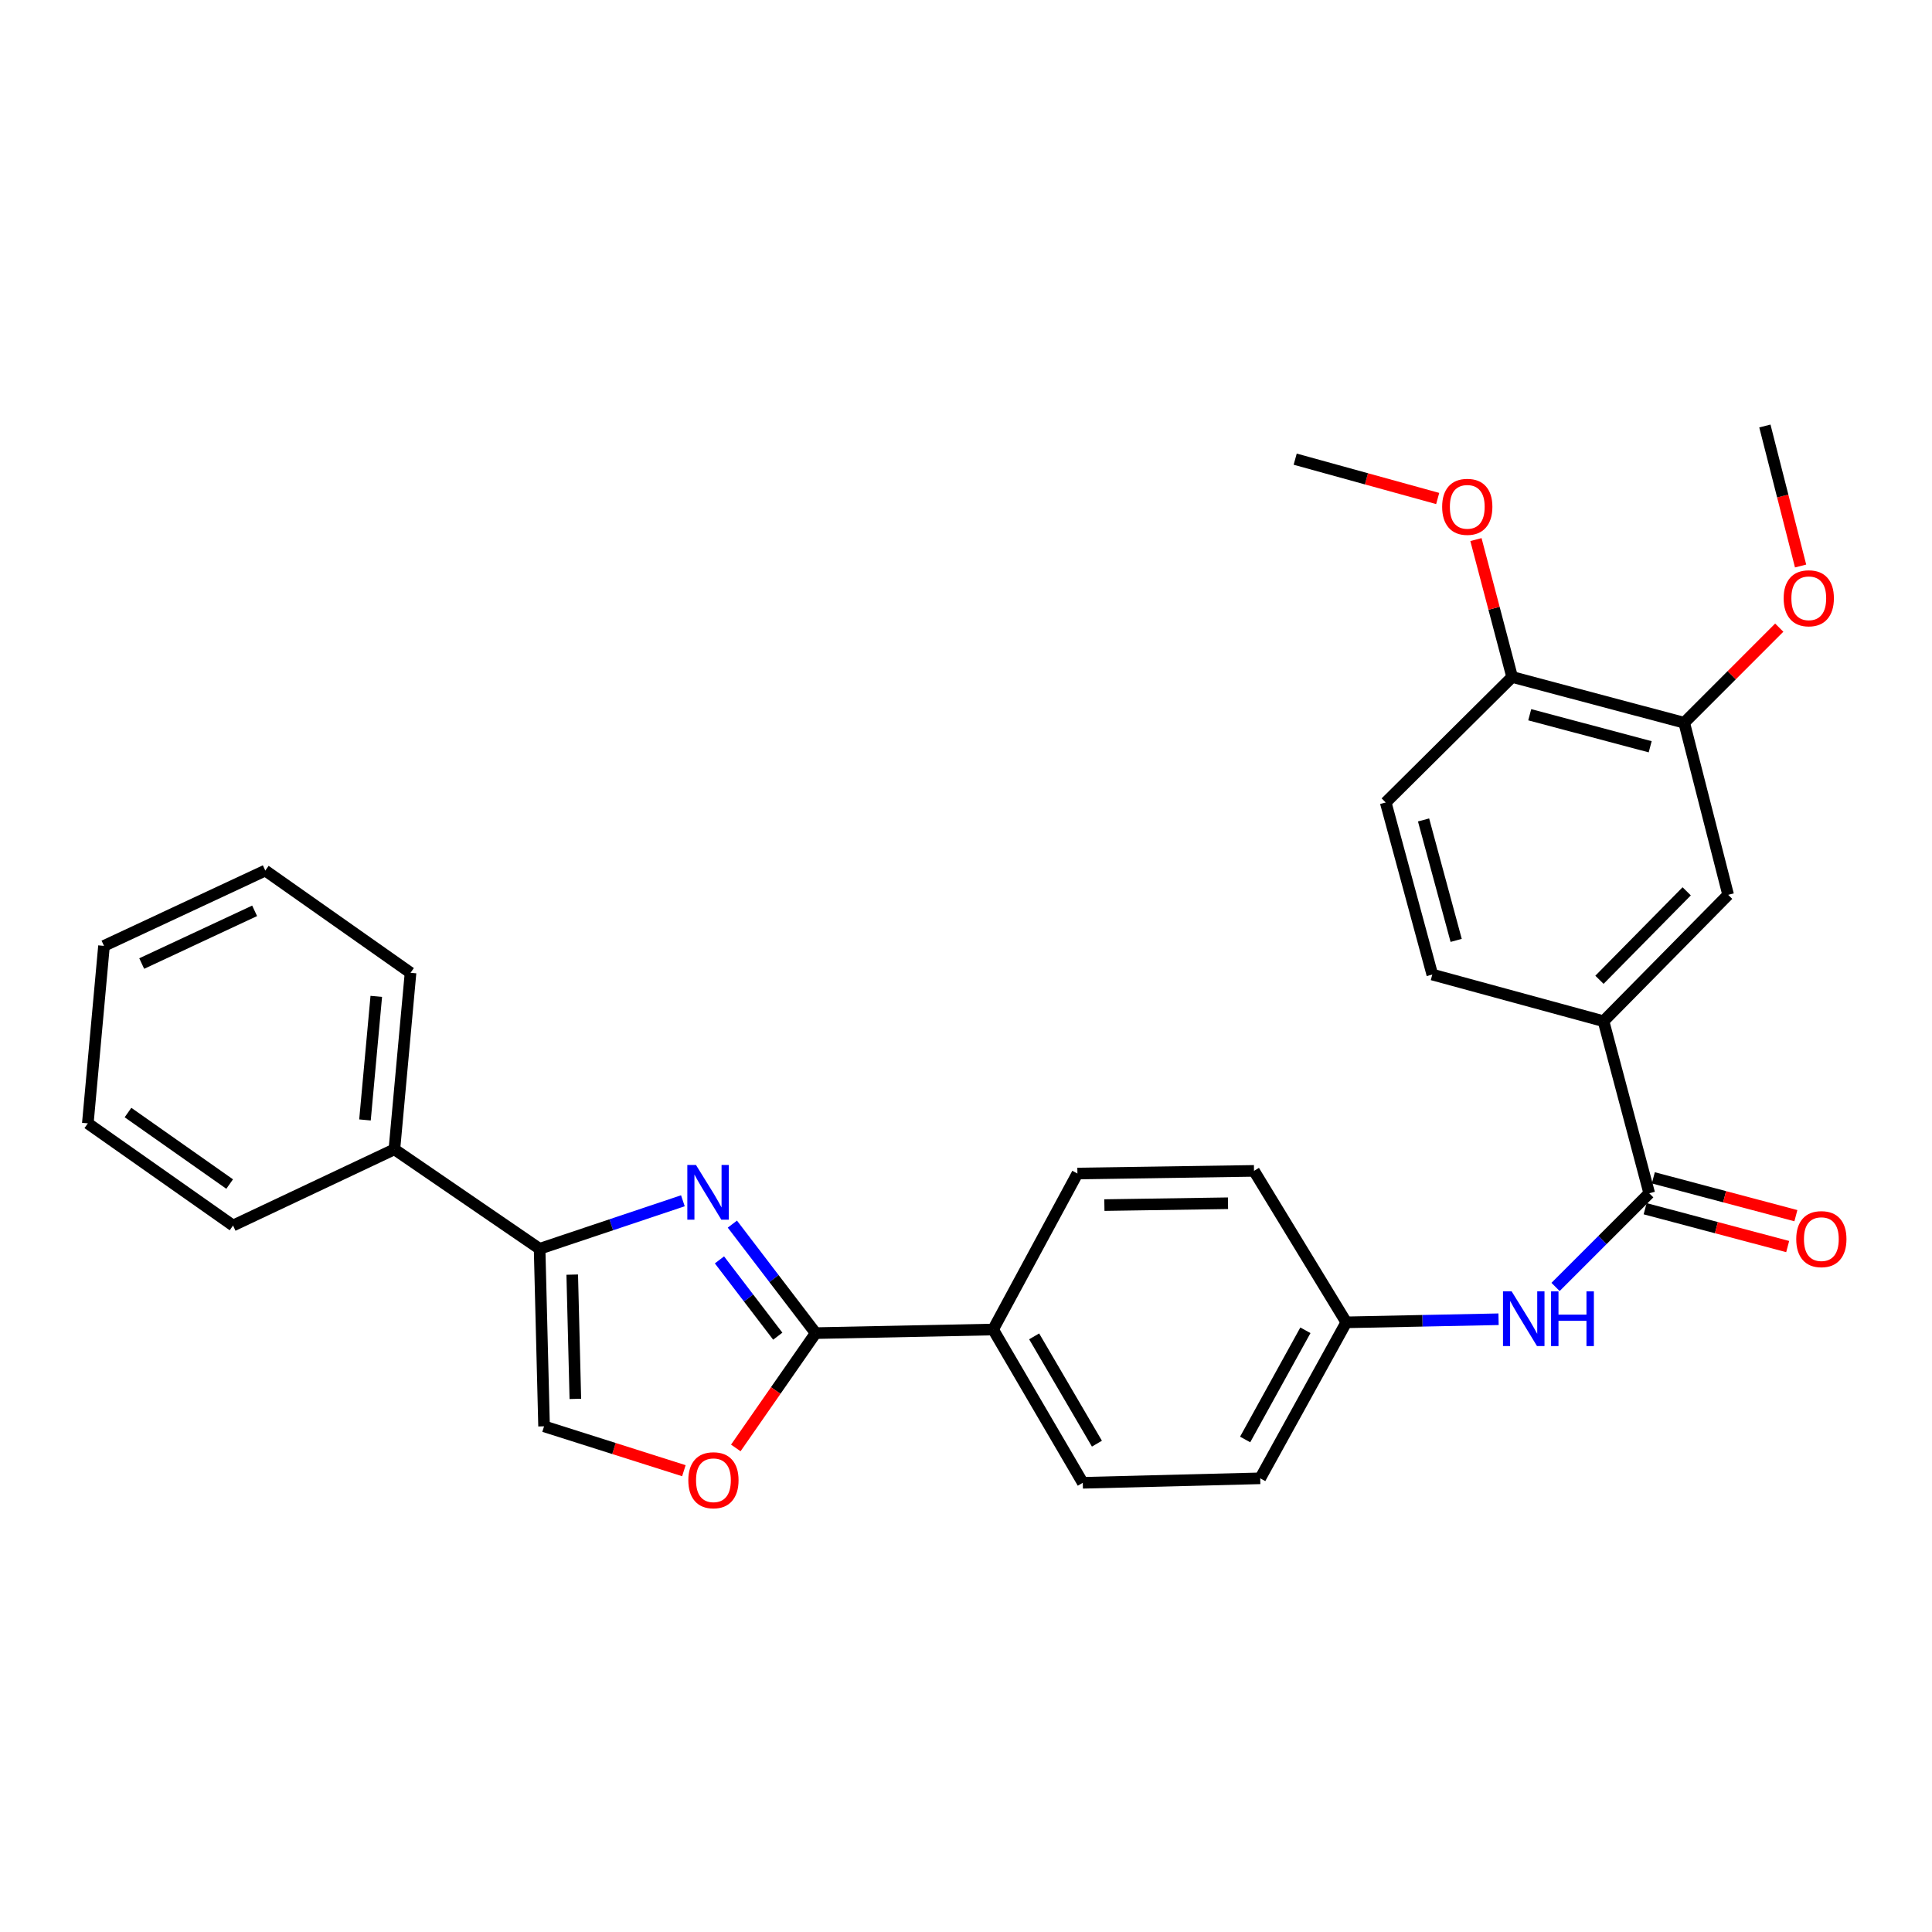 <?xml version='1.0' encoding='iso-8859-1'?>
<svg version='1.1' baseProfile='full'
              xmlns='http://www.w3.org/2000/svg'
                      xmlns:rdkit='http://www.rdkit.org/xml'
                      xmlns:xlink='http://www.w3.org/1999/xlink'
                  xml:space='preserve'
width='1000px' height='1000px' viewBox='0 0 1000 1000'>
<!-- END OF HEADER -->
<rect style='opacity:1.0;fill:#FFFFFF;stroke:none' width='1000' height='1000' x='0' y='0'> </rect>
<path class='bond-0' d='M 379.072,633.602 L 400.629,661.81' style='fill:none;fill-rule:evenodd;stroke:#0000FF;stroke-width:6px;stroke-linecap:butt;stroke-linejoin:miter;stroke-opacity:1' />
<path class='bond-0' d='M 400.629,661.81 L 422.187,690.019' style='fill:none;fill-rule:evenodd;stroke:#000000;stroke-width:6px;stroke-linecap:butt;stroke-linejoin:miter;stroke-opacity:1' />
<path class='bond-0' d='M 372.392,652.112 L 387.482,671.858' style='fill:none;fill-rule:evenodd;stroke:#0000FF;stroke-width:6px;stroke-linecap:butt;stroke-linejoin:miter;stroke-opacity:1' />
<path class='bond-0' d='M 387.482,671.858 L 402.573,691.604' style='fill:none;fill-rule:evenodd;stroke:#000000;stroke-width:6px;stroke-linecap:butt;stroke-linejoin:miter;stroke-opacity:1' />
<path class='bond-1' d='M 353.459,621.519 L 316.378,633.946' style='fill:none;fill-rule:evenodd;stroke:#0000FF;stroke-width:6px;stroke-linecap:butt;stroke-linejoin:miter;stroke-opacity:1' />
<path class='bond-1' d='M 316.378,633.946 L 279.297,646.372' style='fill:none;fill-rule:evenodd;stroke:#000000;stroke-width:6px;stroke-linecap:butt;stroke-linejoin:miter;stroke-opacity:1' />
<path class='bond-3' d='M 422.187,690.019 L 401.517,719.735' style='fill:none;fill-rule:evenodd;stroke:#000000;stroke-width:6px;stroke-linecap:butt;stroke-linejoin:miter;stroke-opacity:1' />
<path class='bond-3' d='M 401.517,719.735 L 380.847,749.452' style='fill:none;fill-rule:evenodd;stroke:#FF0000;stroke-width:6px;stroke-linecap:butt;stroke-linejoin:miter;stroke-opacity:1' />
<path class='bond-9' d='M 422.187,690.019 L 514.031,688.153' style='fill:none;fill-rule:evenodd;stroke:#000000;stroke-width:6px;stroke-linecap:butt;stroke-linejoin:miter;stroke-opacity:1' />
<path class='bond-4' d='M 279.297,646.372 L 281.604,738.262' style='fill:none;fill-rule:evenodd;stroke:#000000;stroke-width:6px;stroke-linecap:butt;stroke-linejoin:miter;stroke-opacity:1' />
<path class='bond-4' d='M 296.184,659.74 L 297.8,724.063' style='fill:none;fill-rule:evenodd;stroke:#000000;stroke-width:6px;stroke-linecap:butt;stroke-linejoin:miter;stroke-opacity:1' />
<path class='bond-12' d='M 279.297,646.372 L 204.138,594.894' style='fill:none;fill-rule:evenodd;stroke:#000000;stroke-width:6px;stroke-linecap:butt;stroke-linejoin:miter;stroke-opacity:1' />
<path class='bond-2' d='M 853.643,617.636 L 829.396,641.876' style='fill:none;fill-rule:evenodd;stroke:#000000;stroke-width:6px;stroke-linecap:butt;stroke-linejoin:miter;stroke-opacity:1' />
<path class='bond-2' d='M 829.396,641.876 L 805.149,666.117' style='fill:none;fill-rule:evenodd;stroke:#0000FF;stroke-width:6px;stroke-linecap:butt;stroke-linejoin:miter;stroke-opacity:1' />
<path class='bond-5' d='M 853.643,617.636 L 829.982,528.569' style='fill:none;fill-rule:evenodd;stroke:#000000;stroke-width:6px;stroke-linecap:butt;stroke-linejoin:miter;stroke-opacity:1' />
<path class='bond-11' d='M 851.52,625.633 L 888.411,635.427' style='fill:none;fill-rule:evenodd;stroke:#000000;stroke-width:6px;stroke-linecap:butt;stroke-linejoin:miter;stroke-opacity:1' />
<path class='bond-11' d='M 888.411,635.427 L 925.302,645.222' style='fill:none;fill-rule:evenodd;stroke:#FF0000;stroke-width:6px;stroke-linecap:butt;stroke-linejoin:miter;stroke-opacity:1' />
<path class='bond-11' d='M 855.766,609.64 L 892.657,619.435' style='fill:none;fill-rule:evenodd;stroke:#000000;stroke-width:6px;stroke-linecap:butt;stroke-linejoin:miter;stroke-opacity:1' />
<path class='bond-11' d='M 892.657,619.435 L 929.548,629.229' style='fill:none;fill-rule:evenodd;stroke:#FF0000;stroke-width:6px;stroke-linecap:butt;stroke-linejoin:miter;stroke-opacity:1' />
<path class='bond-29' d='M 353.975,761.232 L 317.789,749.747' style='fill:none;fill-rule:evenodd;stroke:#FF0000;stroke-width:6px;stroke-linecap:butt;stroke-linejoin:miter;stroke-opacity:1' />
<path class='bond-29' d='M 317.789,749.747 L 281.604,738.262' style='fill:none;fill-rule:evenodd;stroke:#000000;stroke-width:6px;stroke-linecap:butt;stroke-linejoin:miter;stroke-opacity:1' />
<path class='bond-7' d='M 829.982,528.569 L 894.486,463.154' style='fill:none;fill-rule:evenodd;stroke:#000000;stroke-width:6px;stroke-linecap:butt;stroke-linejoin:miter;stroke-opacity:1' />
<path class='bond-7' d='M 827.875,507.138 L 873.029,461.348' style='fill:none;fill-rule:evenodd;stroke:#000000;stroke-width:6px;stroke-linecap:butt;stroke-linejoin:miter;stroke-opacity:1' />
<path class='bond-13' d='M 829.982,528.569 L 741.355,504.429' style='fill:none;fill-rule:evenodd;stroke:#000000;stroke-width:6px;stroke-linecap:butt;stroke-linejoin:miter;stroke-opacity:1' />
<path class='bond-6' d='M 775.652,682.838 L 736.248,683.638' style='fill:none;fill-rule:evenodd;stroke:#0000FF;stroke-width:6px;stroke-linecap:butt;stroke-linejoin:miter;stroke-opacity:1' />
<path class='bond-6' d='M 736.248,683.638 L 696.845,684.439' style='fill:none;fill-rule:evenodd;stroke:#000000;stroke-width:6px;stroke-linecap:butt;stroke-linejoin:miter;stroke-opacity:1' />
<path class='bond-8' d='M 894.486,463.154 L 871.744,374.087' style='fill:none;fill-rule:evenodd;stroke:#000000;stroke-width:6px;stroke-linecap:butt;stroke-linejoin:miter;stroke-opacity:1' />
<path class='bond-20' d='M 871.744,374.087 L 896.342,349.477' style='fill:none;fill-rule:evenodd;stroke:#000000;stroke-width:6px;stroke-linecap:butt;stroke-linejoin:miter;stroke-opacity:1' />
<path class='bond-20' d='M 896.342,349.477 L 920.941,324.868' style='fill:none;fill-rule:evenodd;stroke:#FF0000;stroke-width:6px;stroke-linecap:butt;stroke-linejoin:miter;stroke-opacity:1' />
<path class='bond-32' d='M 871.744,374.087 L 782.676,350.406' style='fill:none;fill-rule:evenodd;stroke:#000000;stroke-width:6px;stroke-linecap:butt;stroke-linejoin:miter;stroke-opacity:1' />
<path class='bond-32' d='M 854.132,386.526 L 791.785,369.95' style='fill:none;fill-rule:evenodd;stroke:#000000;stroke-width:6px;stroke-linecap:butt;stroke-linejoin:miter;stroke-opacity:1' />
<path class='bond-15' d='M 514.031,688.153 L 560.444,767.495' style='fill:none;fill-rule:evenodd;stroke:#000000;stroke-width:6px;stroke-linecap:butt;stroke-linejoin:miter;stroke-opacity:1' />
<path class='bond-15' d='M 535.275,691.699 L 567.765,747.238' style='fill:none;fill-rule:evenodd;stroke:#000000;stroke-width:6px;stroke-linecap:butt;stroke-linejoin:miter;stroke-opacity:1' />
<path class='bond-16' d='M 514.031,688.153 L 557.668,607.414' style='fill:none;fill-rule:evenodd;stroke:#000000;stroke-width:6px;stroke-linecap:butt;stroke-linejoin:miter;stroke-opacity:1' />
<path class='bond-10' d='M 782.676,350.406 L 717.243,415.361' style='fill:none;fill-rule:evenodd;stroke:#000000;stroke-width:6px;stroke-linecap:butt;stroke-linejoin:miter;stroke-opacity:1' />
<path class='bond-21' d='M 782.676,350.406 L 773.31,314.847' style='fill:none;fill-rule:evenodd;stroke:#000000;stroke-width:6px;stroke-linecap:butt;stroke-linejoin:miter;stroke-opacity:1' />
<path class='bond-21' d='M 773.31,314.847 L 763.944,279.288' style='fill:none;fill-rule:evenodd;stroke:#FF0000;stroke-width:6px;stroke-linecap:butt;stroke-linejoin:miter;stroke-opacity:1' />
<path class='bond-22' d='M 204.138,594.894 L 212.494,503.519' style='fill:none;fill-rule:evenodd;stroke:#000000;stroke-width:6px;stroke-linecap:butt;stroke-linejoin:miter;stroke-opacity:1' />
<path class='bond-22' d='M 188.913,579.681 L 194.763,515.718' style='fill:none;fill-rule:evenodd;stroke:#000000;stroke-width:6px;stroke-linecap:butt;stroke-linejoin:miter;stroke-opacity:1' />
<path class='bond-23' d='M 204.138,594.894 L 120.623,634.33' style='fill:none;fill-rule:evenodd;stroke:#000000;stroke-width:6px;stroke-linecap:butt;stroke-linejoin:miter;stroke-opacity:1' />
<path class='bond-14' d='M 741.355,504.429 L 717.243,415.361' style='fill:none;fill-rule:evenodd;stroke:#000000;stroke-width:6px;stroke-linecap:butt;stroke-linejoin:miter;stroke-opacity:1' />
<path class='bond-14' d='M 753.71,486.745 L 736.832,424.398' style='fill:none;fill-rule:evenodd;stroke:#000000;stroke-width:6px;stroke-linecap:butt;stroke-linejoin:miter;stroke-opacity:1' />
<path class='bond-19' d='M 560.444,767.495 L 652.288,765.178' style='fill:none;fill-rule:evenodd;stroke:#000000;stroke-width:6px;stroke-linecap:butt;stroke-linejoin:miter;stroke-opacity:1' />
<path class='bond-18' d='M 557.668,607.414 L 649.071,606.044' style='fill:none;fill-rule:evenodd;stroke:#000000;stroke-width:6px;stroke-linecap:butt;stroke-linejoin:miter;stroke-opacity:1' />
<path class='bond-18' d='M 571.626,623.753 L 635.608,622.795' style='fill:none;fill-rule:evenodd;stroke:#000000;stroke-width:6px;stroke-linecap:butt;stroke-linejoin:miter;stroke-opacity:1' />
<path class='bond-17' d='M 696.845,684.439 L 649.071,606.044' style='fill:none;fill-rule:evenodd;stroke:#000000;stroke-width:6px;stroke-linecap:butt;stroke-linejoin:miter;stroke-opacity:1' />
<path class='bond-30' d='M 696.845,684.439 L 652.288,765.178' style='fill:none;fill-rule:evenodd;stroke:#000000;stroke-width:6px;stroke-linecap:butt;stroke-linejoin:miter;stroke-opacity:1' />
<path class='bond-30' d='M 675.674,688.555 L 644.484,745.072' style='fill:none;fill-rule:evenodd;stroke:#000000;stroke-width:6px;stroke-linecap:butt;stroke-linejoin:miter;stroke-opacity:1' />
<path class='bond-24' d='M 931.982,292.963 L 922.739,256.73' style='fill:none;fill-rule:evenodd;stroke:#FF0000;stroke-width:6px;stroke-linecap:butt;stroke-linejoin:miter;stroke-opacity:1' />
<path class='bond-24' d='M 922.739,256.73 L 913.497,220.496' style='fill:none;fill-rule:evenodd;stroke:#000000;stroke-width:6px;stroke-linecap:butt;stroke-linejoin:miter;stroke-opacity:1' />
<path class='bond-25' d='M 744.146,258.022 L 707.267,247.84' style='fill:none;fill-rule:evenodd;stroke:#FF0000;stroke-width:6px;stroke-linecap:butt;stroke-linejoin:miter;stroke-opacity:1' />
<path class='bond-25' d='M 707.267,247.84 L 670.388,237.659' style='fill:none;fill-rule:evenodd;stroke:#000000;stroke-width:6px;stroke-linecap:butt;stroke-linejoin:miter;stroke-opacity:1' />
<path class='bond-26' d='M 212.494,503.519 L 137.317,450.606' style='fill:none;fill-rule:evenodd;stroke:#000000;stroke-width:6px;stroke-linecap:butt;stroke-linejoin:miter;stroke-opacity:1' />
<path class='bond-27' d='M 120.623,634.33 L 45.455,581.454' style='fill:none;fill-rule:evenodd;stroke:#000000;stroke-width:6px;stroke-linecap:butt;stroke-linejoin:miter;stroke-opacity:1' />
<path class='bond-27' d='M 118.868,612.865 L 66.25,575.852' style='fill:none;fill-rule:evenodd;stroke:#000000;stroke-width:6px;stroke-linecap:butt;stroke-linejoin:miter;stroke-opacity:1' />
<path class='bond-31' d='M 137.317,450.606 L 53.829,489.583' style='fill:none;fill-rule:evenodd;stroke:#000000;stroke-width:6px;stroke-linecap:butt;stroke-linejoin:miter;stroke-opacity:1' />
<path class='bond-31' d='M 131.793,471.446 L 73.352,498.73' style='fill:none;fill-rule:evenodd;stroke:#000000;stroke-width:6px;stroke-linecap:butt;stroke-linejoin:miter;stroke-opacity:1' />
<path class='bond-28' d='M 45.455,581.454 L 53.829,489.583' style='fill:none;fill-rule:evenodd;stroke:#000000;stroke-width:6px;stroke-linecap:butt;stroke-linejoin:miter;stroke-opacity:1' />
<path  class='atom-0' d='M 360.238 602.989
L 369.518 617.989
Q 370.438 619.469, 371.918 622.149
Q 373.398 624.829, 373.478 624.989
L 373.478 602.989
L 377.238 602.989
L 377.238 631.309
L 373.358 631.309
L 363.398 614.909
Q 362.238 612.989, 360.998 610.789
Q 359.798 608.589, 359.438 607.909
L 359.438 631.309
L 355.758 631.309
L 355.758 602.989
L 360.238 602.989
' fill='#0000FF'/>
<path  class='atom-4' d='M 356.274 766.168
Q 356.274 759.368, 359.634 755.568
Q 362.994 751.768, 369.274 751.768
Q 375.554 751.768, 378.914 755.568
Q 382.274 759.368, 382.274 766.168
Q 382.274 773.048, 378.874 776.968
Q 375.474 780.848, 369.274 780.848
Q 363.034 780.848, 359.634 776.968
Q 356.274 773.088, 356.274 766.168
M 369.274 777.648
Q 373.594 777.648, 375.914 774.768
Q 378.274 771.848, 378.274 766.168
Q 378.274 760.608, 375.914 757.808
Q 373.594 754.968, 369.274 754.968
Q 364.954 754.968, 362.594 757.768
Q 360.274 760.568, 360.274 766.168
Q 360.274 771.888, 362.594 774.768
Q 364.954 777.648, 369.274 777.648
' fill='#FF0000'/>
<path  class='atom-7' d='M 782.428 668.413
L 791.708 683.413
Q 792.628 684.893, 794.108 687.573
Q 795.588 690.253, 795.668 690.413
L 795.668 668.413
L 799.428 668.413
L 799.428 696.733
L 795.548 696.733
L 785.588 680.333
Q 784.428 678.413, 783.188 676.213
Q 781.988 674.013, 781.628 673.333
L 781.628 696.733
L 777.948 696.733
L 777.948 668.413
L 782.428 668.413
' fill='#0000FF'/>
<path  class='atom-7' d='M 802.828 668.413
L 806.668 668.413
L 806.668 680.453
L 821.148 680.453
L 821.148 668.413
L 824.988 668.413
L 824.988 696.733
L 821.148 696.733
L 821.148 683.653
L 806.668 683.653
L 806.668 696.733
L 802.828 696.733
L 802.828 668.413
' fill='#0000FF'/>
<path  class='atom-12' d='M 929.729 641.369
Q 929.729 634.569, 933.089 630.769
Q 936.449 626.969, 942.729 626.969
Q 949.009 626.969, 952.369 630.769
Q 955.729 634.569, 955.729 641.369
Q 955.729 648.249, 952.329 652.169
Q 948.929 656.049, 942.729 656.049
Q 936.489 656.049, 933.089 652.169
Q 929.729 648.289, 929.729 641.369
M 942.729 652.849
Q 947.049 652.849, 949.369 649.969
Q 951.729 647.049, 951.729 641.369
Q 951.729 635.809, 949.369 633.009
Q 947.049 630.169, 942.729 630.169
Q 938.409 630.169, 936.049 632.969
Q 933.729 635.769, 933.729 641.369
Q 933.729 647.089, 936.049 649.969
Q 938.409 652.849, 942.729 652.849
' fill='#FF0000'/>
<path  class='atom-21' d='M 923.221 309.662
Q 923.221 302.862, 926.581 299.062
Q 929.941 295.262, 936.221 295.262
Q 942.501 295.262, 945.861 299.062
Q 949.221 302.862, 949.221 309.662
Q 949.221 316.542, 945.821 320.462
Q 942.421 324.342, 936.221 324.342
Q 929.981 324.342, 926.581 320.462
Q 923.221 316.582, 923.221 309.662
M 936.221 321.142
Q 940.541 321.142, 942.861 318.262
Q 945.221 315.342, 945.221 309.662
Q 945.221 304.102, 942.861 301.302
Q 940.541 298.462, 936.221 298.462
Q 931.901 298.462, 929.541 301.262
Q 927.221 304.062, 927.221 309.662
Q 927.221 315.382, 929.541 318.262
Q 931.901 321.142, 936.221 321.142
' fill='#FF0000'/>
<path  class='atom-22' d='M 746.456 262.329
Q 746.456 255.529, 749.816 251.729
Q 753.176 247.929, 759.456 247.929
Q 765.736 247.929, 769.096 251.729
Q 772.456 255.529, 772.456 262.329
Q 772.456 269.209, 769.056 273.129
Q 765.656 277.009, 759.456 277.009
Q 753.216 277.009, 749.816 273.129
Q 746.456 269.249, 746.456 262.329
M 759.456 273.809
Q 763.776 273.809, 766.096 270.929
Q 768.456 268.009, 768.456 262.329
Q 768.456 256.769, 766.096 253.969
Q 763.776 251.129, 759.456 251.129
Q 755.136 251.129, 752.776 253.929
Q 750.456 256.729, 750.456 262.329
Q 750.456 268.049, 752.776 270.929
Q 755.136 273.809, 759.456 273.809
' fill='#FF0000'/>
</svg>

